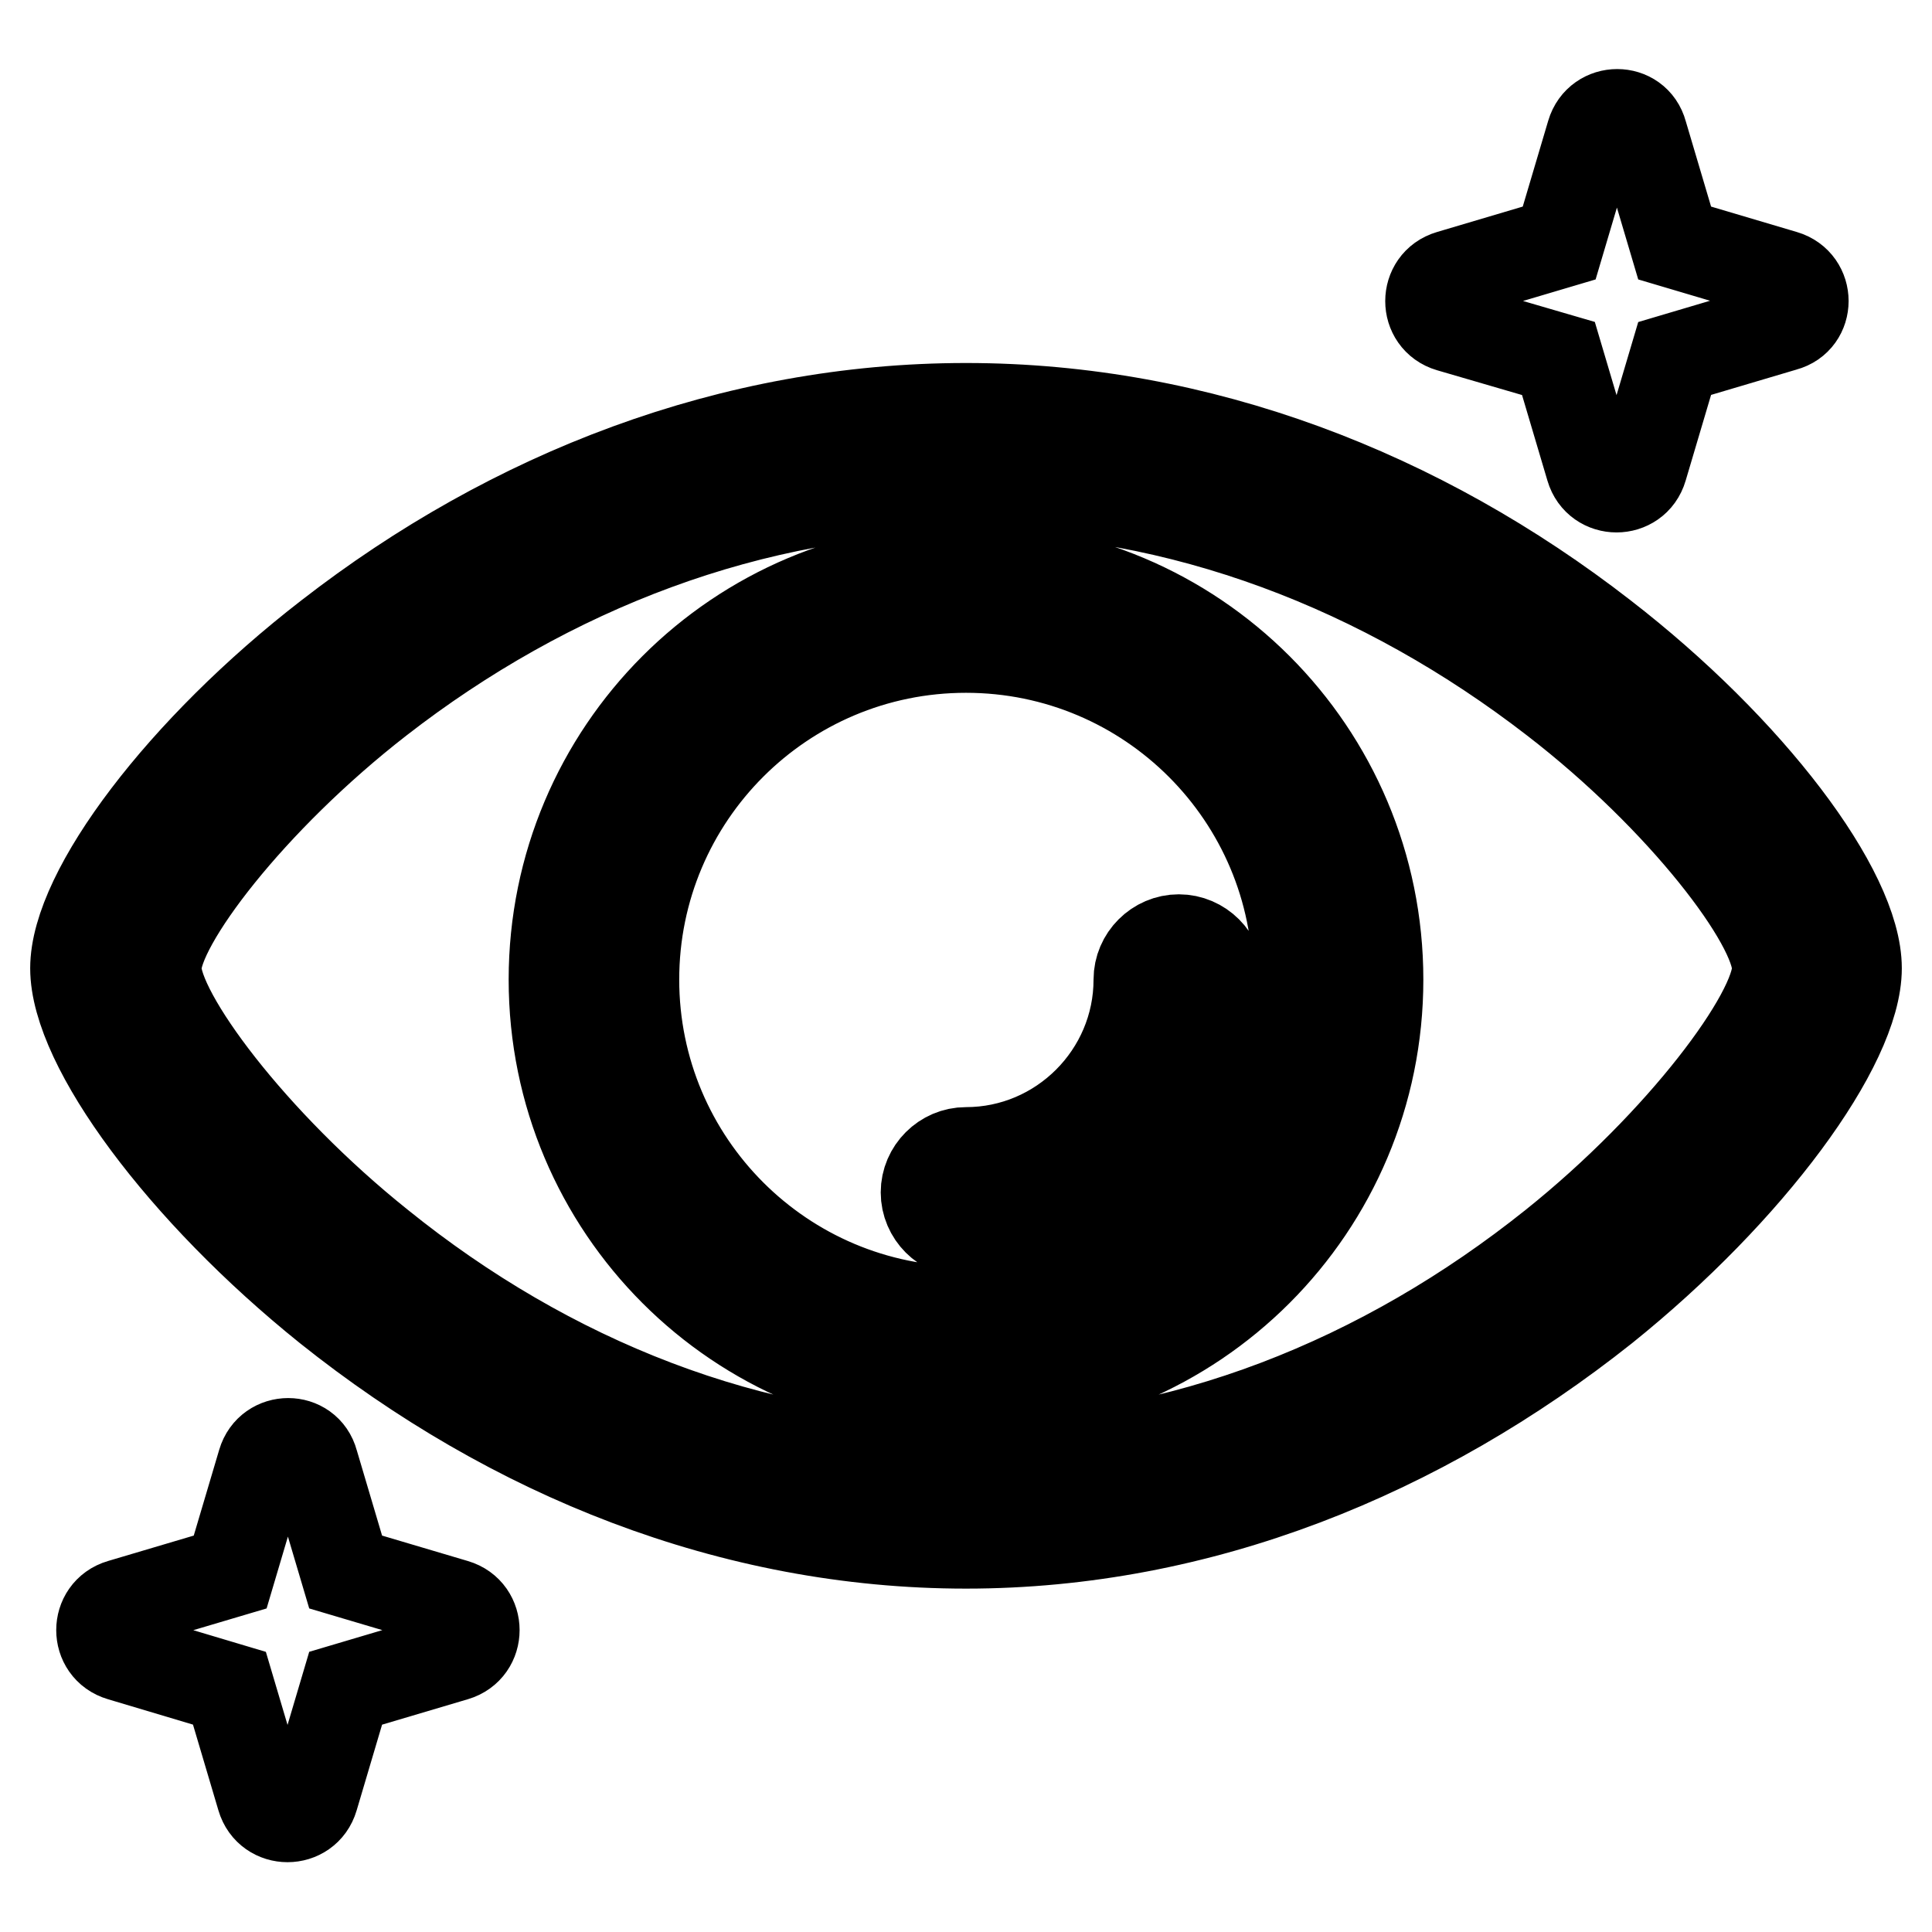<?xml version="1.0" encoding="utf-8"?>
<!-- Svg Vector Icons : http://www.onlinewebfonts.com/icon -->
<!DOCTYPE svg PUBLIC "-//W3C//DTD SVG 1.1//EN" "http://www.w3.org/Graphics/SVG/1.1/DTD/svg11.dtd">
<svg version="1.1" xmlns="http://www.w3.org/2000/svg" xmlns:xlink="http://www.w3.org/1999/xlink" x="0px" y="0px" viewBox="0 0 256 256" enable-background="new 0 0 256 256" xml:space="preserve">
<g> <path stroke-width="12" fill-opacity="0" stroke="#000000"  d="M128,204.5c-31,0-60.2-11.8-84.5-31.2c-19.3-15.5-33.5-34.7-33.5-45c0-10.2,14.2-29,33.6-44 C67.8,65.5,97,54.1,128,54.1c31,0,60.2,11.4,84.4,30.2c19.4,15,33.6,33.8,33.6,44c0,10.2-14.2,29.5-33.5,45 C188.2,192.6,159,204.5,128,204.5z M128,193.9c28.4,0,55.4-10.9,77.9-28.9c17-13.6,29.6-30.6,29.6-36.7c0-6-12.5-22.5-29.5-35.6 c-22.5-17.4-49.5-28-77.9-28c-28.4,0-55.5,10.6-77.9,28c-17,13.2-29.5,29.7-29.5,35.6c0,6.1,12.6,23.1,29.6,36.7 C72.6,183,99.6,193.9,128,193.9z M128,184.4c-30.2,0-54.6-24.4-54.6-54.6c0-30.2,24.4-54.6,54.6-54.6s54.6,24.4,54.6,54.6 C182.6,160,158.2,184.4,128,184.4z M128,173.8c24.3,0,44-19.7,44-44c0-24.3-19.7-44-44-44c-24.3,0-44,19.7-44,44 C84,154.1,103.7,173.8,128,173.8z M128,163.3c-2.9,0-5.3-2.4-5.3-5.3c0-2.9,2.4-5.3,5.3-5.3c12.6,0,22.9-10.3,22.9-22.9 c0-2.9,2.4-5.3,5.3-5.3c2.9,0,5.3,2.4,5.3,5.3C161.5,148.3,146.5,163.3,128,163.3L128,163.3z M16,219.4c-3.4-1-3.4-5.8,0-6.8 l14.5-4.3l4.3-14.5c1-3.4,5.8-3.4,6.7,0l4.3,14.5l14.5,4.3c3.4,1,3.4,5.8,0,6.8l-14.5,4.3l-4.3,14.5c-1,3.4-5.8,3.4-6.8,0 l-4.3-14.5L16,219.4z M192.1,43.3c-3.4-1-3.4-5.8,0-6.8l14.5-4.3l4.3-14.5c1-3.4,5.8-3.4,6.7,0l4.3,14.5l14.5,4.3 c3.4,1,3.4,5.8,0,6.7l-14.5,4.3l-4.3,14.5c-1,3.4-5.8,3.4-6.8,0l-4.3-14.5L192.1,43.3z"/></g>
</svg>